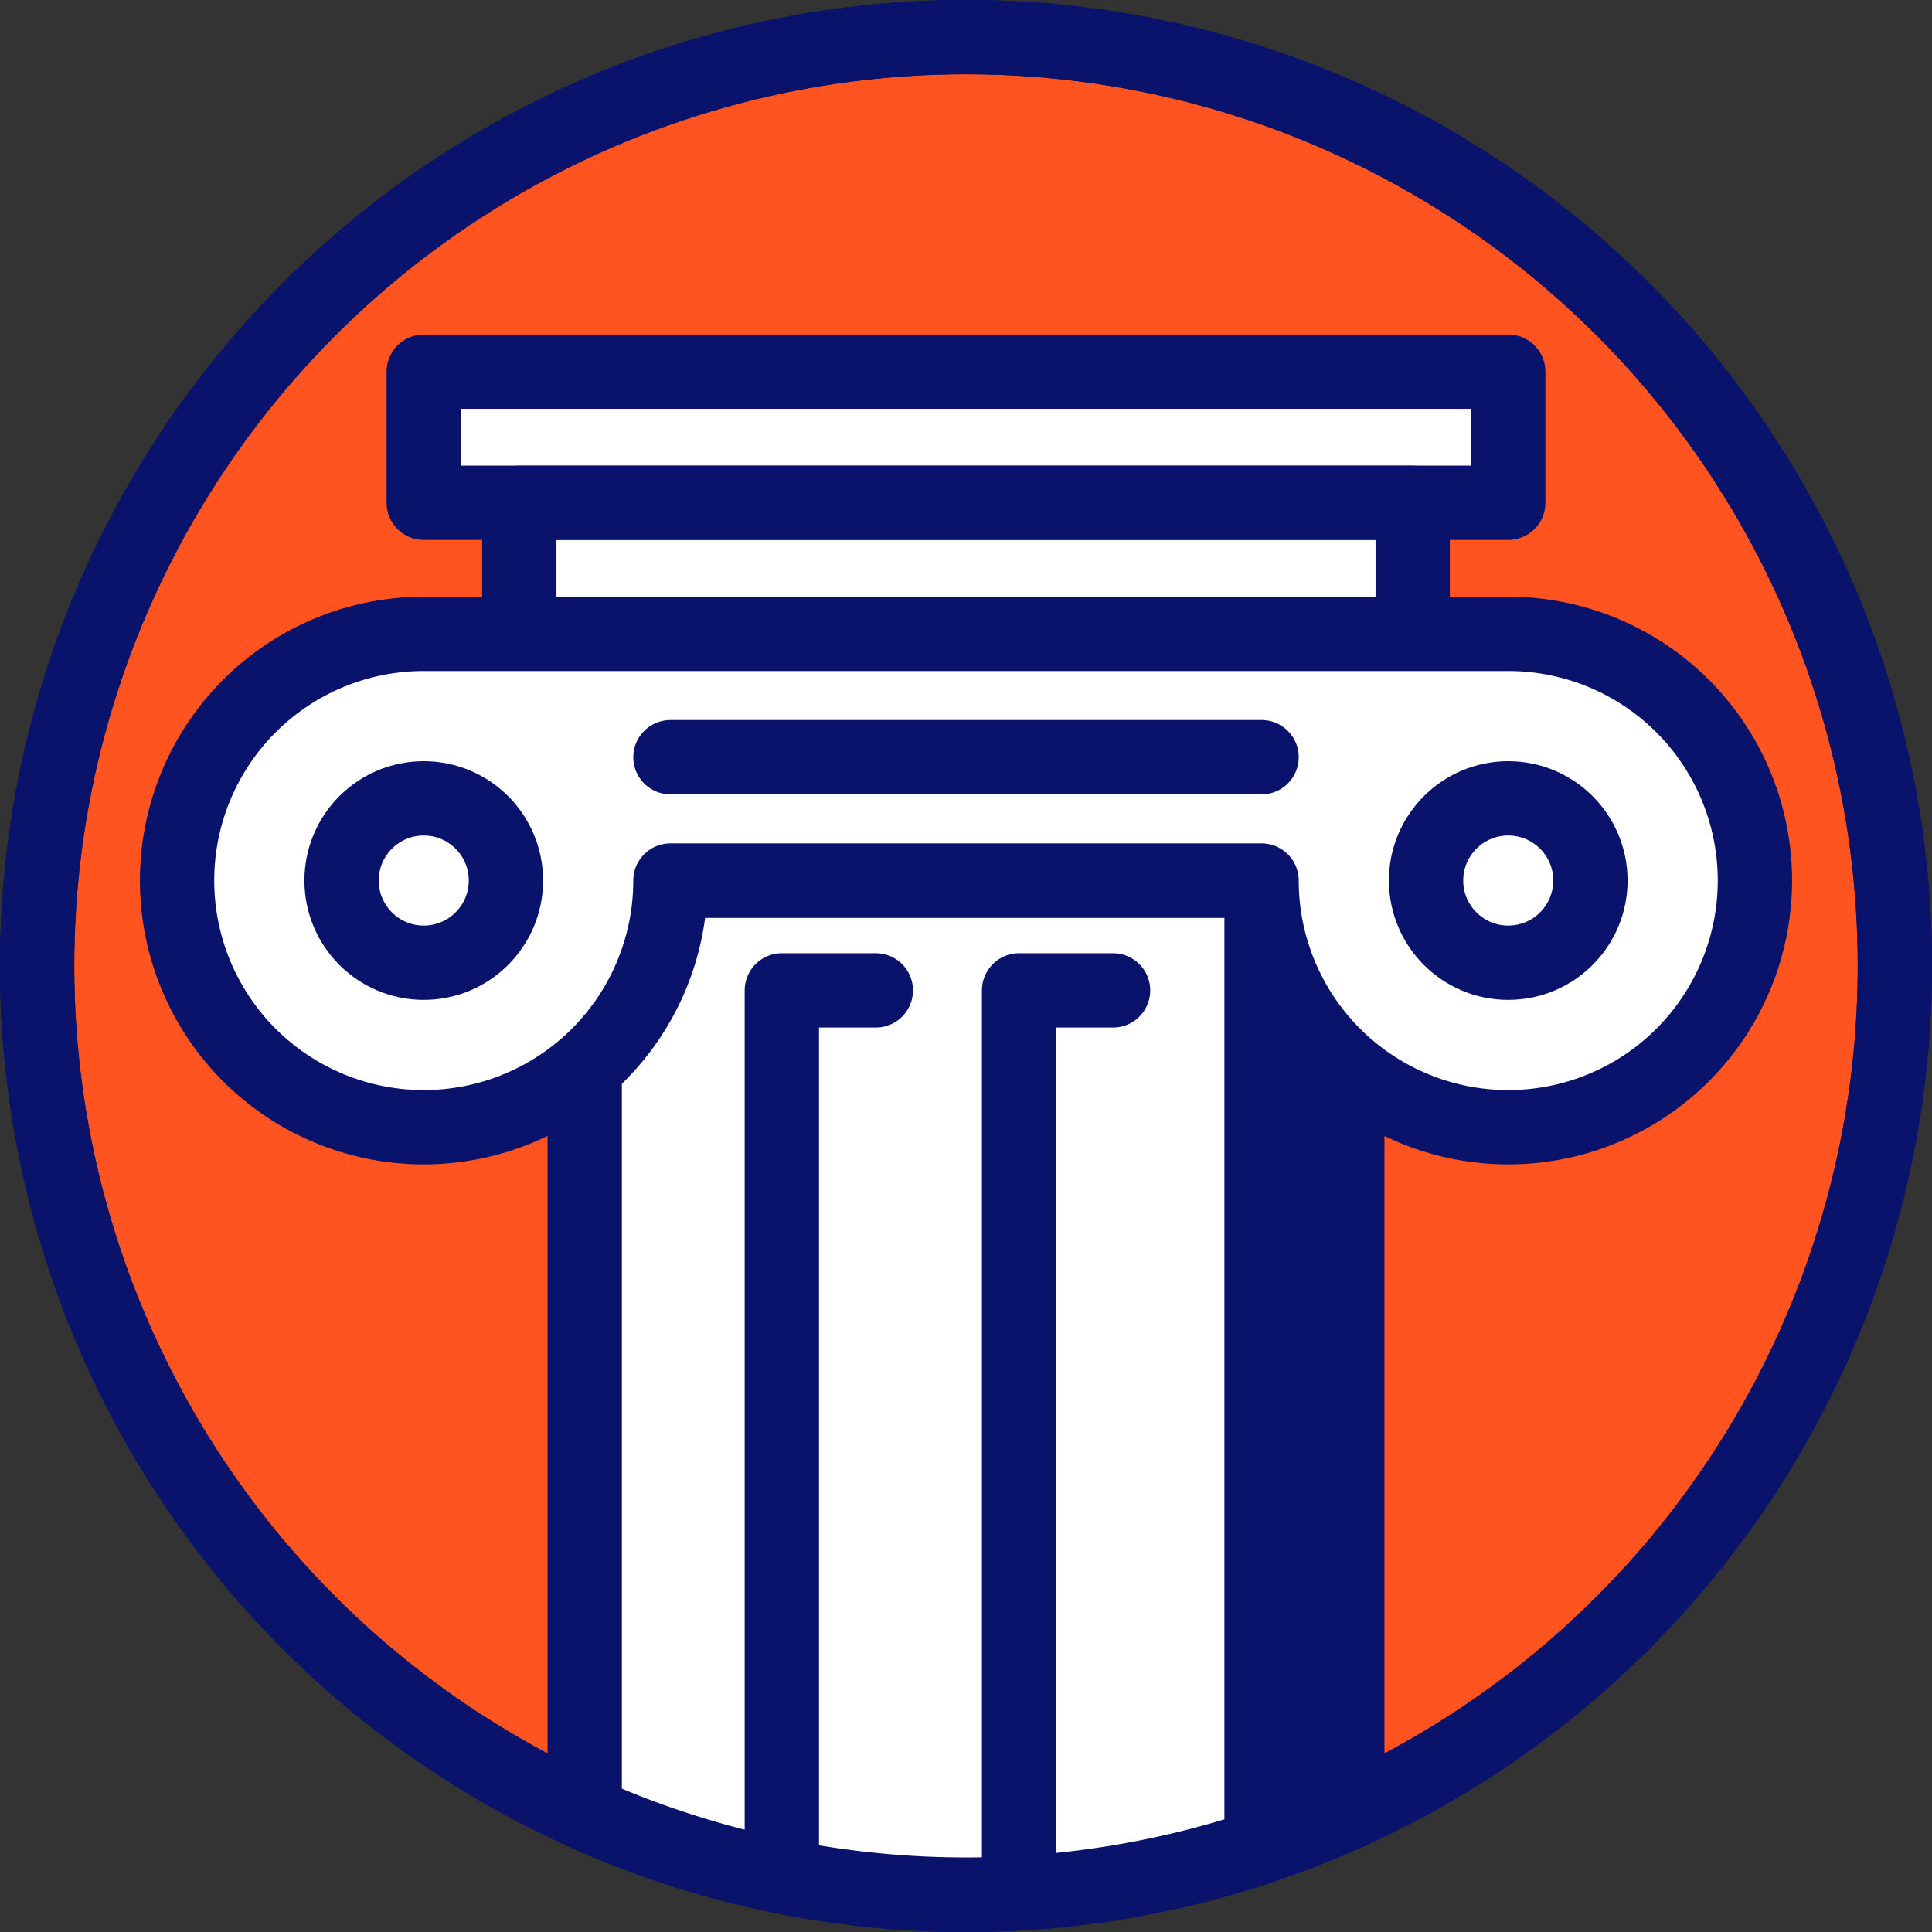 <svg xmlns="http://www.w3.org/2000/svg" viewBox="0 0 147.4 147.4"><rect x="0" y="0" width="147.4" height="147.4" fill="#333333" stroke="none"/><defs><style>.cls-1{opacity:0.5;}.cls-2{fill:#ff541f;}.cls-2,.cls-3,.cls-4,.cls-5{stroke:#0a136b;stroke-width:5.67px;}.cls-2,.cls-3{stroke-miterlimit:10;}.cls-3{fill:none;}.cls-4{fill:#fff;}.cls-4,.cls-5{stroke-linecap:round;stroke-linejoin:round;}.cls-5{fill:#0a136b;}</style></defs><g id="KOMPETENCE_OUTDOOR_SURVIVOR" data-name="KOMPETENCE OUTDOOR SURVIVOR"><circle class="cls-2" cx="73.7" cy="73.7" r="70.87"/><circle class="cls-3" cx="73.7" cy="73.7" r="70.87"/><rect class="cls-4" x="32.33" y="28.36" width="82.74" height="10" transform="translate(147.4 66.72) rotate(180)"/><rect class="cls-4" x="39.62" y="38.36" width="68.16" height="10" transform="translate(147.4 86.73) rotate(180)"/><path class="cls-5" d="M96.25,140.88a67.61,67.61,0,0,0,6.54-2.56V72.72H96.25Z"/><path class="cls-4" d="M51.15,67.18H44.61v71.14a68.64,68.64,0,0,0,6.54,2.56,71.16,71.16,0,0,0,45.1,0V67.18Z"/><path class="cls-4" d="M115.07,48.36H32.33A18.82,18.82,0,1,0,51.15,67.18h45.1a18.82,18.82,0,1,0,18.82-18.82Z"/><circle class="cls-4" cx="32.33" cy="67.18" r="6.27"/><circle class="cls-4" cx="115.07" cy="67.18" r="6.27"/><path class="cls-4" d="M66.82,75.56H59.65v67.6"/><path class="cls-4" d="M84.92,75.56H77.75v68.88"/><line class="cls-4" x1="51.15" y1="57.77" x2="96.25" y2="57.77"/></g></svg>